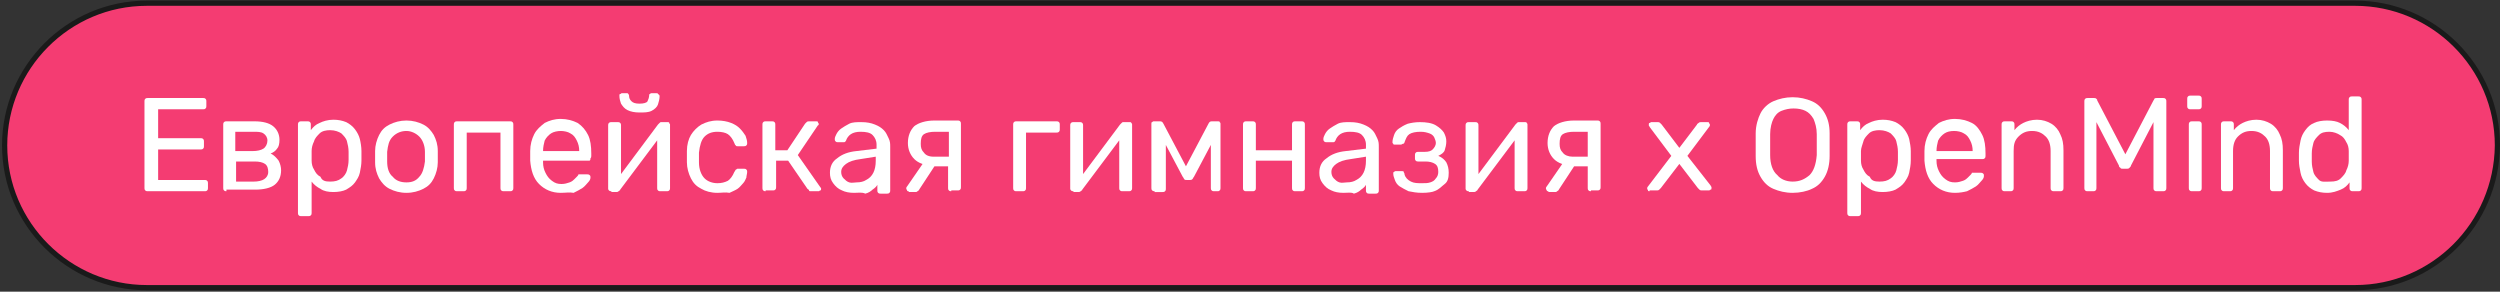 <?xml version="1.0" encoding="UTF-8"?> <svg xmlns="http://www.w3.org/2000/svg" width="480" height="56" viewBox="0 0 480 56" fill="none"><rect x="0" y="0" width="480" height="56" fill="#333333" stroke="none"/> <path d="M452.194 55.229H28.202C13.236 55.229 0.892 43.041 0.892 27.923C0.892 12.959 13.081 0.617 28.202 0.617H452.194C467.16 0.617 479.504 12.804 479.504 27.923C479.349 43.041 467.16 55.229 452.194 55.229Z" fill="#F43C72" stroke="#1A1A1A" stroke-miterlimit="10"></path> <path d="M28.356 36.716C28.202 36.716 28.048 36.716 27.893 36.562C27.739 36.408 27.739 36.253 27.739 36.099V19.438C27.739 19.284 27.739 19.13 27.893 18.975C28.048 18.821 28.202 18.821 28.356 18.821H39.002C39.157 18.821 39.311 18.821 39.465 18.975C39.619 19.13 39.619 19.284 39.619 19.438V20.364C39.619 20.518 39.619 20.672 39.465 20.826C39.311 20.981 39.157 20.981 39.002 20.981H30.362V26.534H38.539C38.694 26.534 38.848 26.534 39.002 26.689C39.157 26.843 39.157 26.997 39.157 27.151V28.077C39.157 28.231 39.157 28.386 39.002 28.54C38.848 28.694 38.694 28.694 38.539 28.694H30.362V34.556H39.311C39.465 34.556 39.619 34.556 39.774 34.711C39.928 34.865 39.928 35.019 39.928 35.173V36.099C39.928 36.253 39.928 36.408 39.774 36.562C39.619 36.716 39.465 36.716 39.311 36.716H28.356Z" fill="white"></path> <path d="M43.477 36.716C43.322 36.716 43.168 36.716 43.014 36.562C42.86 36.408 42.86 36.254 42.86 36.099V23.912C42.86 23.758 42.86 23.603 43.014 23.449C43.168 23.295 43.322 23.295 43.477 23.295H48.877C50.42 23.295 51.654 23.603 52.426 24.22C53.197 24.837 53.66 25.763 53.66 26.843C53.66 27.614 53.506 28.231 53.197 28.54C52.889 29.003 52.426 29.311 51.963 29.466C52.58 29.774 53.043 30.237 53.506 30.854C53.814 31.471 53.969 32.088 53.969 32.705C53.969 33.939 53.506 34.865 52.734 35.482C51.963 36.099 50.574 36.408 49.031 36.408H43.477V36.716ZM45.174 29.003H48.568C49.34 29.003 50.111 28.849 50.574 28.54C51.037 28.231 51.346 27.614 51.346 26.997C51.346 26.38 51.037 25.917 50.574 25.609C50.111 25.3 49.494 25.3 48.568 25.3H45.174V29.003ZM45.174 34.865H48.723C49.494 34.865 50.266 34.711 50.728 34.402C51.191 34.094 51.5 33.631 51.5 33.014C51.5 32.397 51.346 31.78 50.883 31.471C50.42 31.163 49.803 31.008 48.877 31.008H45.328V34.865H45.174Z" fill="white"></path> <path d="M57.826 41.499C57.672 41.499 57.517 41.499 57.363 41.344C57.209 41.19 57.209 41.036 57.209 40.882V23.912C57.209 23.758 57.209 23.603 57.363 23.449C57.517 23.295 57.672 23.295 57.826 23.295H59.06C59.215 23.295 59.369 23.295 59.523 23.449C59.677 23.603 59.677 23.758 59.677 23.912V24.992C60.14 24.375 60.603 23.912 61.375 23.603C61.992 23.295 62.917 22.986 63.998 22.986C64.923 22.986 65.695 23.14 66.466 23.449C67.083 23.758 67.701 24.22 68.163 24.837C68.626 25.454 68.935 26.072 69.089 26.689C69.243 27.306 69.398 28.231 69.398 29.003C69.398 29.311 69.398 29.62 69.398 29.928C69.398 30.237 69.398 30.545 69.398 30.854C69.398 31.625 69.243 32.397 69.089 33.168C68.935 33.939 68.472 34.556 68.163 35.019C67.701 35.636 67.238 35.945 66.466 36.408C65.849 36.716 64.923 36.87 63.998 36.87C63.072 36.87 62.146 36.716 61.529 36.253C60.912 35.945 60.295 35.482 59.832 34.865V40.882C59.832 41.036 59.832 41.19 59.677 41.344C59.523 41.499 59.369 41.499 59.215 41.499H57.826ZM63.38 34.865C64.306 34.865 64.923 34.711 65.54 34.248C66.003 33.939 66.466 33.322 66.621 32.705C66.775 32.088 66.929 31.471 66.929 30.7C66.929 30.237 66.929 29.774 66.929 29.157C66.929 28.386 66.775 27.769 66.621 27.151C66.466 26.534 66.003 26.072 65.54 25.609C65.078 25.3 64.306 24.992 63.38 24.992C62.609 24.992 61.837 25.146 61.375 25.609C60.912 26.072 60.449 26.534 60.295 27.151C59.986 27.769 59.832 28.386 59.832 29.003C59.832 29.311 59.832 29.62 59.832 29.928C59.832 30.237 59.832 30.7 59.832 30.854C59.832 31.471 59.986 32.088 60.295 32.551C60.603 33.168 60.912 33.631 61.529 33.939C61.837 34.711 62.455 34.865 63.38 34.865Z" fill="white"></path> <path d="M78.038 37.025C76.803 37.025 75.724 36.716 74.798 36.254C73.872 35.791 73.255 35.019 72.792 34.248C72.329 33.322 72.02 32.397 72.02 31.163C72.02 30.854 72.02 30.546 72.02 30.083C72.02 29.62 72.02 29.311 72.02 29.003C72.02 27.923 72.329 26.843 72.792 25.917C73.255 24.992 73.872 24.375 74.798 23.912C75.724 23.449 76.803 23.14 78.038 23.14C79.272 23.14 80.352 23.449 81.278 23.912C82.204 24.375 82.821 25.146 83.284 25.917C83.747 26.843 84.055 27.769 84.055 29.003C84.055 29.311 84.055 29.62 84.055 30.083C84.055 30.546 84.055 30.854 84.055 31.163C84.055 32.242 83.747 33.322 83.284 34.248C82.821 35.174 82.204 35.791 81.278 36.254C80.352 36.716 79.272 37.025 78.038 37.025ZM78.038 35.019C79.118 35.019 79.889 34.711 80.507 33.939C81.124 33.322 81.432 32.242 81.587 31.008C81.587 30.7 81.587 30.391 81.587 30.083C81.587 29.62 81.587 29.311 81.587 29.157C81.587 27.923 81.124 26.843 80.507 26.226C79.889 25.609 78.964 25.146 78.038 25.146C77.112 25.146 76.186 25.455 75.415 26.226C74.644 26.997 74.489 27.923 74.335 29.157C74.335 29.466 74.335 29.774 74.335 30.083C74.335 30.546 74.335 30.854 74.335 31.008C74.335 32.242 74.644 33.322 75.415 33.939C76.032 34.711 76.958 35.019 78.038 35.019Z" fill="white"></path> <path d="M87.758 36.716C87.604 36.716 87.45 36.716 87.295 36.562C87.141 36.408 87.141 36.254 87.141 36.099V23.912C87.141 23.758 87.141 23.603 87.295 23.449C87.45 23.295 87.604 23.295 87.758 23.295H97.942C98.096 23.295 98.25 23.295 98.404 23.449C98.559 23.603 98.559 23.758 98.559 23.912V36.099C98.559 36.254 98.559 36.408 98.404 36.562C98.25 36.716 98.096 36.716 97.942 36.716H96.707C96.553 36.716 96.399 36.716 96.244 36.562C96.09 36.408 96.09 36.254 96.09 36.099V25.455H89.61V36.099C89.61 36.254 89.61 36.408 89.456 36.562C89.301 36.716 89.147 36.716 88.993 36.716H87.758Z" fill="white"></path> <path d="M107.662 37.025C105.965 37.025 104.576 36.408 103.496 35.328C102.416 34.248 101.953 32.705 101.799 30.854C101.799 30.7 101.799 30.391 101.799 29.928C101.799 29.466 101.799 29.311 101.799 29.003C101.799 27.769 102.107 26.689 102.57 25.763C103.033 24.837 103.805 24.22 104.576 23.603C105.502 23.14 106.428 22.832 107.662 22.832C108.896 22.832 109.976 23.14 110.902 23.603C111.828 24.22 112.445 24.992 112.908 25.917C113.371 26.843 113.525 28.077 113.525 29.466V29.928C113.525 30.083 113.525 30.237 113.371 30.391C113.371 30.854 113.216 30.854 113.062 30.854H104.267C104.267 30.854 104.267 30.854 104.267 31.008C104.267 31.163 104.267 31.163 104.267 31.163C104.267 31.934 104.422 32.551 104.73 33.168C105.039 33.785 105.348 34.248 105.965 34.711C106.582 35.174 107.045 35.328 107.816 35.328C108.433 35.328 108.896 35.174 109.359 35.019C109.822 34.865 110.131 34.556 110.285 34.402C110.439 34.248 110.748 33.939 110.748 33.939C110.902 33.785 111.056 33.631 111.056 33.477C111.211 33.477 111.211 33.477 111.519 33.477H112.754C112.908 33.477 113.062 33.477 113.216 33.631C113.371 33.785 113.371 33.785 113.371 34.094C113.371 34.402 113.216 34.711 112.908 35.019C112.599 35.328 112.291 35.791 111.828 36.099C111.365 36.408 110.748 36.716 110.131 37.025C109.359 36.87 108.588 37.025 107.662 37.025ZM104.267 29.003H111.211C111.211 28.231 111.056 27.614 110.748 26.997C110.439 26.38 110.131 25.917 109.513 25.609C109.051 25.3 108.279 25.146 107.662 25.146C107.045 25.146 106.273 25.3 105.81 25.609C105.348 25.917 104.885 26.38 104.576 26.997C104.422 27.614 104.267 28.231 104.267 29.003Z" fill="white"></path> <path d="M117.382 36.716C117.228 36.716 117.074 36.716 116.919 36.562C116.765 36.408 116.765 36.254 116.765 36.254V24.066C116.765 23.912 116.765 23.758 116.919 23.603C117.074 23.449 117.228 23.449 117.382 23.449H118.617C118.771 23.449 118.925 23.449 119.08 23.603C119.234 23.758 119.234 23.912 119.234 24.066V34.865L118.617 34.248L126.331 23.912C126.485 23.758 126.485 23.758 126.64 23.603C126.794 23.449 126.794 23.449 126.948 23.449H128.183C128.337 23.449 128.491 23.449 128.491 23.603C128.491 23.758 128.646 23.758 128.646 23.912V36.099C128.646 36.254 128.646 36.408 128.491 36.562C128.337 36.716 128.183 36.716 128.028 36.716H126.794C126.64 36.716 126.485 36.716 126.331 36.562C126.177 36.408 126.177 36.254 126.177 36.099V25.917H126.948L119.08 36.408C119.08 36.562 118.925 36.562 118.771 36.716C118.617 36.87 118.462 36.87 118.308 36.87H117.382V36.716ZM122.782 21.598C121.857 21.598 121.085 21.444 120.468 21.135C119.851 20.826 119.542 20.364 119.234 19.901C119.08 19.438 118.925 18.975 118.925 18.358C118.925 18.204 118.925 18.05 119.08 18.05C119.234 18.05 119.234 17.895 119.388 17.895H120.314C120.468 17.895 120.622 17.895 120.622 18.05C120.777 18.204 120.777 18.204 120.777 18.358C120.777 18.821 120.931 19.13 121.24 19.438C121.548 19.747 122.011 19.901 122.782 19.901C123.554 19.901 124.171 19.747 124.325 19.438C124.48 19.13 124.634 18.667 124.634 18.358C124.634 18.204 124.634 18.05 124.788 18.05C124.943 17.895 124.943 17.895 125.097 17.895H126.023C126.177 17.895 126.331 17.895 126.331 18.05C126.64 18.204 126.64 18.358 126.64 18.512C126.64 18.975 126.485 19.592 126.331 20.055C126.177 20.518 125.714 20.981 125.097 21.289C124.48 21.598 123.708 21.598 122.782 21.598Z" fill="white"></path> <path d="M137.749 37.025C136.514 37.025 135.434 36.716 134.663 36.254C133.737 35.791 133.12 35.174 132.657 34.248C132.194 33.322 131.885 32.242 131.885 31.163C131.885 30.854 131.885 30.546 131.885 30.083C131.885 29.62 131.885 29.311 131.885 29.003C131.885 27.769 132.194 26.689 132.657 25.917C133.12 25.146 133.891 24.375 134.663 23.912C135.588 23.449 136.514 23.14 137.749 23.14C138.674 23.14 139.6 23.295 140.372 23.603C141.143 23.912 141.606 24.22 142.069 24.683C142.532 25.146 142.84 25.609 143.149 26.072C143.303 26.534 143.457 26.997 143.457 27.46C143.457 27.614 143.457 27.769 143.303 27.923C143.149 28.077 142.994 28.077 142.84 28.077H141.606C141.452 28.077 141.297 28.077 141.297 27.923C141.143 27.923 141.143 27.769 140.989 27.46C140.68 26.689 140.217 26.072 139.754 25.763C139.291 25.455 138.52 25.3 137.749 25.3C136.669 25.3 135.897 25.609 135.28 26.226C134.663 26.843 134.354 27.923 134.2 29.311C134.2 29.928 134.2 30.546 134.2 31.163C134.2 32.551 134.663 33.631 135.28 34.248C135.897 34.865 136.823 35.174 137.749 35.174C138.52 35.174 139.137 35.019 139.754 34.711C140.217 34.402 140.68 33.785 140.989 33.014C141.143 32.859 141.143 32.705 141.297 32.551C141.452 32.551 141.452 32.397 141.606 32.397H142.84C142.994 32.397 143.149 32.397 143.303 32.551C143.457 32.705 143.457 32.859 143.457 33.014C143.457 33.322 143.303 33.785 143.303 34.094C143.149 34.402 142.994 34.865 142.686 35.174C142.377 35.482 142.069 35.945 141.606 36.254C141.143 36.562 140.68 36.716 140.063 37.025C139.291 36.87 138.52 37.025 137.749 37.025Z" fill="white"></path> <path d="M147.006 36.716C146.852 36.716 146.697 36.716 146.543 36.562C146.389 36.408 146.389 36.254 146.389 36.099V23.912C146.389 23.758 146.389 23.603 146.543 23.449C146.697 23.295 146.852 23.295 147.006 23.295H148.24C148.395 23.295 148.549 23.295 148.703 23.449C148.858 23.603 148.858 23.758 148.858 23.912V28.849H151.172L154.566 23.758C154.721 23.603 154.721 23.603 154.875 23.449C155.029 23.295 155.184 23.295 155.338 23.295H156.726C156.881 23.295 157.035 23.295 157.035 23.449C157.035 23.603 157.189 23.603 157.189 23.758V23.912C157.189 23.912 157.189 24.066 157.035 24.066L153.178 29.774L157.498 35.945C157.652 36.099 157.652 36.099 157.652 36.254C157.652 36.408 157.652 36.562 157.498 36.562C157.344 36.562 157.344 36.716 157.189 36.716H155.646C155.492 36.716 155.338 36.716 155.338 36.562C155.338 36.408 155.184 36.408 155.029 36.254L151.326 30.854H149.012V35.945C149.012 36.099 149.012 36.254 148.858 36.408C148.703 36.562 148.549 36.562 148.395 36.562H147.006V36.716Z" fill="white"></path> <path d="M163.978 37.025C163.052 37.025 162.281 36.87 161.664 36.562C160.892 36.253 160.429 35.791 159.967 35.174C159.504 34.556 159.349 33.939 159.349 33.168C159.349 31.934 159.812 31.008 160.738 30.391C161.664 29.62 162.898 29.157 164.441 29.003L168.298 28.54V27.769C168.298 26.997 167.99 26.38 167.527 25.917C167.064 25.454 166.292 25.3 165.212 25.3C164.441 25.3 163.824 25.454 163.361 25.763C162.898 26.072 162.589 26.534 162.435 26.997C162.281 27.306 162.127 27.306 161.972 27.306H160.892C160.738 27.306 160.584 27.306 160.429 27.151C160.275 26.997 160.275 26.843 160.275 26.689C160.275 26.38 160.429 26.072 160.584 25.763C160.738 25.454 161.047 24.992 161.509 24.683C161.972 24.375 162.435 24.066 163.052 23.758C163.67 23.449 164.441 23.449 165.367 23.449C166.447 23.449 167.218 23.603 167.99 23.912C168.761 24.22 169.224 24.529 169.687 24.992C170.15 25.454 170.304 25.917 170.613 26.534C170.921 27.151 170.921 27.614 170.921 28.231V36.562C170.921 36.716 170.921 36.87 170.767 37.025C170.613 37.179 170.458 37.179 170.304 37.179H169.07C168.915 37.179 168.761 37.179 168.607 37.025C168.453 36.87 168.453 36.716 168.453 36.562V35.482C168.298 35.791 167.99 36.099 167.527 36.408C167.218 36.716 166.755 37.025 166.138 37.179C165.521 36.87 164.75 37.025 163.978 37.025ZM164.441 35.019C165.212 35.019 165.83 34.865 166.292 34.556C166.91 34.248 167.373 33.785 167.681 33.168C167.99 32.551 168.144 31.78 168.144 30.854V30.083L165.212 30.546C163.978 30.7 163.052 31.008 162.435 31.471C161.818 31.934 161.509 32.397 161.509 33.014C161.509 33.477 161.664 33.939 161.972 34.248C162.281 34.556 162.589 34.865 163.052 35.019C163.515 35.174 163.978 35.019 164.441 35.019Z" fill="white"></path> <path d="M174.47 36.716C174.316 36.716 174.161 36.716 174.161 36.562C174.161 36.408 174.007 36.408 174.007 36.254V36.099C174.007 36.099 174.007 35.945 174.161 35.791L177.247 31.317L179.716 31.471L176.476 36.408C176.476 36.562 176.321 36.562 176.167 36.716C176.013 36.87 175.859 36.87 175.859 36.87H174.47V36.716ZM182.647 36.716C182.493 36.716 182.339 36.716 182.185 36.562C182.03 36.408 182.03 36.253 182.03 36.099V31.934H179.099V31.78C177.556 31.78 176.321 31.317 175.55 30.546C174.779 29.774 174.316 28.694 174.316 27.46C174.316 26.072 174.779 24.992 175.55 24.22C176.321 23.603 177.71 23.14 179.407 23.14H183.882C184.036 23.14 184.19 23.14 184.345 23.295C184.499 23.449 184.499 23.603 184.499 23.758V35.945C184.499 36.099 184.499 36.254 184.345 36.408C184.19 36.562 184.036 36.562 183.882 36.562H182.647V36.716ZM179.253 30.083H182.185V25.3H179.562C178.636 25.3 177.864 25.455 177.401 25.763C176.939 26.072 176.784 26.689 176.784 27.614C176.784 28.386 176.939 28.849 177.401 29.311C177.71 29.774 178.327 30.083 179.253 30.083Z" fill="white"></path> <path d="M195.145 36.716C194.991 36.716 194.836 36.716 194.682 36.562C194.528 36.408 194.528 36.254 194.528 36.099V23.912C194.528 23.758 194.528 23.603 194.682 23.449C194.836 23.295 194.991 23.295 195.145 23.295H202.86C203.014 23.295 203.168 23.295 203.322 23.449C203.477 23.603 203.477 23.758 203.477 23.912V24.837C203.477 24.992 203.477 25.146 203.322 25.3C203.168 25.455 203.014 25.455 202.86 25.455H196.996V36.099C196.996 36.254 196.996 36.408 196.842 36.562C196.688 36.716 196.534 36.716 196.379 36.716H195.145Z" fill="white"></path> <path d="M206.1 36.716C205.945 36.716 205.791 36.716 205.637 36.562C205.482 36.408 205.482 36.253 205.482 36.253V24.066C205.482 23.912 205.482 23.758 205.637 23.603C205.791 23.449 205.945 23.449 206.1 23.449H207.334C207.488 23.449 207.642 23.449 207.797 23.603C207.951 23.758 207.951 23.912 207.951 24.066V34.865L207.334 34.248L215.048 23.912C215.203 23.758 215.203 23.758 215.357 23.603C215.511 23.449 215.511 23.449 215.666 23.449H216.9C217.054 23.449 217.209 23.449 217.209 23.603C217.363 23.758 217.363 23.758 217.363 23.912V36.099C217.363 36.253 217.363 36.408 217.209 36.562C217.054 36.716 216.9 36.716 216.746 36.716H215.511C215.357 36.716 215.203 36.716 215.048 36.562C214.894 36.408 214.894 36.253 214.894 36.099V25.917H215.666L207.797 36.408C207.797 36.562 207.642 36.562 207.488 36.716C207.334 36.87 207.18 36.87 207.025 36.87H206.1V36.716Z" fill="white"></path> <path d="M221.683 36.716C221.529 36.716 221.375 36.716 221.22 36.562C221.066 36.408 221.066 36.254 221.066 36.099V23.758C221.066 23.603 221.066 23.449 221.22 23.449C221.375 23.295 221.375 23.295 221.529 23.295H222.763C223.072 23.295 223.226 23.449 223.38 23.758L227.7 31.934L232.021 23.758C232.175 23.449 232.329 23.295 232.638 23.295H233.872C234.026 23.295 234.181 23.295 234.181 23.449C234.335 23.603 234.335 23.603 234.335 23.758V36.099C234.335 36.254 234.335 36.408 234.181 36.562C234.026 36.716 233.872 36.716 233.872 36.716H233.101C232.946 36.716 232.792 36.716 232.638 36.562C232.483 36.408 232.483 36.254 232.483 36.099V25.917L233.409 26.072L229.243 33.939C229.089 34.094 229.089 34.248 228.935 34.402C228.78 34.556 228.626 34.556 228.472 34.556H227.855C227.7 34.556 227.392 34.556 227.392 34.402C227.238 34.248 227.238 34.094 227.083 33.939L223.072 26.38H223.843V36.254C223.843 36.408 223.843 36.562 223.689 36.716C223.535 36.871 223.38 36.871 223.226 36.871H221.683V36.716Z" fill="white"></path> <path d="M239.272 36.716C239.118 36.716 238.964 36.716 238.809 36.562C238.655 36.408 238.655 36.254 238.655 36.099V23.912C238.655 23.758 238.655 23.603 238.809 23.449C238.964 23.295 239.118 23.295 239.272 23.295H240.507C240.661 23.295 240.815 23.295 240.969 23.449C241.124 23.603 241.124 23.758 241.124 23.912V28.849H248.067V23.912C248.067 23.758 248.067 23.603 248.221 23.449C248.375 23.295 248.53 23.295 248.684 23.295H249.918C250.073 23.295 250.227 23.295 250.381 23.449C250.535 23.603 250.535 23.758 250.535 23.912V36.099C250.535 36.254 250.535 36.408 250.381 36.562C250.227 36.716 250.073 36.716 249.918 36.716H248.684C248.53 36.716 248.375 36.716 248.221 36.562C248.067 36.408 248.067 36.254 248.067 36.099V30.854H241.124V36.099C241.124 36.254 241.124 36.408 240.969 36.562C240.815 36.716 240.661 36.716 240.507 36.716H239.272Z" fill="white"></path> <path d="M257.941 37.025C257.016 37.025 256.244 36.87 255.627 36.562C254.856 36.253 254.393 35.791 253.93 35.174C253.467 34.556 253.313 33.939 253.313 33.168C253.313 31.934 253.776 31.008 254.701 30.391C255.627 29.62 256.861 29.157 258.404 29.003L262.262 28.54V27.769C262.262 26.997 261.953 26.38 261.49 25.917C261.027 25.454 260.256 25.3 259.176 25.3C258.404 25.3 257.787 25.454 257.324 25.763C256.861 26.072 256.553 26.534 256.399 26.997C256.244 27.306 256.09 27.306 255.936 27.306H254.701C254.547 27.306 254.393 27.306 254.238 27.151C254.084 26.997 254.084 26.843 254.084 26.689C254.084 26.38 254.238 26.072 254.393 25.763C254.547 25.454 254.856 24.992 255.319 24.683C255.781 24.375 256.244 24.066 256.861 23.758C257.479 23.449 258.25 23.449 259.176 23.449C260.256 23.449 261.027 23.603 261.799 23.912C262.57 24.22 263.033 24.529 263.496 24.992C263.959 25.454 264.113 25.917 264.422 26.534C264.73 27.151 264.73 27.614 264.73 28.231V36.562C264.73 36.716 264.73 36.87 264.576 37.025C264.422 37.179 264.267 37.179 264.113 37.179H262.879C262.725 37.179 262.57 37.179 262.416 37.025C262.262 36.87 262.262 36.716 262.262 36.562V35.482C262.107 35.791 261.799 36.099 261.336 36.408C261.027 36.716 260.564 37.025 259.947 37.179C259.484 36.87 258.867 37.025 257.941 37.025ZM258.559 35.019C259.33 35.019 259.947 34.865 260.41 34.556C261.027 34.248 261.49 33.785 261.799 33.168C262.107 32.551 262.262 31.78 262.262 30.854V30.083L259.33 30.546C258.096 30.7 257.17 31.008 256.553 31.471C255.936 31.934 255.627 32.397 255.627 33.014C255.627 33.477 255.781 33.939 256.09 34.248C256.399 34.556 256.707 34.865 257.17 35.019C257.633 35.174 258.096 35.019 258.559 35.019Z" fill="white"></path> <path d="M273.062 37.025C271.982 37.025 271.211 36.87 270.439 36.716C269.822 36.408 269.205 36.099 268.742 35.791C268.279 35.482 267.97 35.019 267.816 34.556C267.662 34.094 267.508 33.785 267.508 33.322C267.508 33.168 267.508 33.014 267.662 33.014C267.816 32.859 267.816 32.859 267.97 32.859H269.205C269.359 32.859 269.513 32.859 269.513 33.014C269.513 33.168 269.668 33.168 269.668 33.477C269.822 34.094 270.285 34.556 270.902 34.865C271.519 35.174 272.136 35.174 273.062 35.174C273.679 35.174 274.142 35.174 274.605 35.019C275.068 34.865 275.376 34.711 275.685 34.248C275.994 33.939 276.148 33.477 276.148 33.014C276.148 32.242 275.994 31.78 275.531 31.471C275.068 31.163 274.451 31.008 273.679 31.008H272.291C272.136 31.008 271.982 31.008 271.828 30.854C271.673 30.7 271.673 30.546 271.673 30.391V29.774C271.673 29.62 271.673 29.466 271.828 29.311C271.982 29.157 272.136 29.157 272.291 29.157H273.525C274.296 29.157 274.759 29.003 275.068 28.694C275.376 28.386 275.685 27.923 275.685 27.46C275.685 27.151 275.531 26.689 275.376 26.38C275.222 26.072 274.914 25.763 274.451 25.609C273.988 25.454 273.525 25.3 272.753 25.3C271.828 25.3 271.056 25.454 270.593 25.763C270.131 26.072 269.976 26.534 269.668 27.306C269.668 27.46 269.513 27.614 269.359 27.614C269.205 27.614 269.205 27.769 268.896 27.769H267.816C267.662 27.769 267.508 27.769 267.508 27.614C267.353 27.46 267.353 27.46 267.353 27.306C267.353 26.843 267.508 26.38 267.662 25.917C267.816 25.454 268.125 24.992 268.588 24.683C269.05 24.375 269.513 24.066 270.285 23.758C270.902 23.603 271.673 23.449 272.599 23.449C273.834 23.449 274.914 23.603 275.685 24.066C276.456 24.529 276.919 24.992 277.228 25.454C277.537 26.072 277.691 26.534 277.691 27.151C277.691 27.769 277.536 28.386 277.382 28.849C277.228 29.311 276.765 29.62 276.148 29.928C276.919 30.237 277.382 30.7 277.691 31.163C277.999 31.78 278.154 32.397 278.154 33.168C278.154 34.094 277.999 34.865 277.382 35.328C276.765 35.791 276.302 36.408 275.376 36.716C275.068 36.87 274.142 37.025 273.062 37.025Z" fill="white"></path> <path d="M282.011 36.716C281.857 36.716 281.702 36.716 281.548 36.562C281.394 36.408 281.394 36.253 281.394 36.253V24.066C281.394 23.912 281.394 23.758 281.548 23.603C281.702 23.449 281.857 23.449 282.011 23.449H283.245C283.4 23.449 283.554 23.449 283.708 23.603C283.862 23.758 283.862 23.912 283.862 24.066V34.865L283.245 34.248L290.96 23.912C291.114 23.758 291.114 23.758 291.268 23.603C291.423 23.449 291.423 23.449 291.577 23.449H292.811C292.966 23.449 293.12 23.449 293.12 23.603C293.274 23.758 293.274 23.758 293.274 23.912V36.099C293.274 36.253 293.274 36.408 293.12 36.562C292.966 36.716 292.811 36.716 292.657 36.716H291.423C291.268 36.716 291.114 36.716 290.96 36.562C290.806 36.408 290.806 36.253 290.806 36.099V25.917H291.577L283.708 36.408C283.708 36.562 283.554 36.562 283.4 36.716C283.245 36.87 283.091 36.87 282.937 36.87H282.011V36.716Z" fill="white"></path> <path d="M297.286 36.716C297.132 36.716 296.977 36.716 296.977 36.562C296.977 36.408 296.823 36.408 296.823 36.254V36.099C296.823 36.099 296.823 35.945 296.977 35.791L300.063 31.317L302.532 31.471L299.292 36.408C299.292 36.562 299.137 36.562 298.983 36.716C298.829 36.87 298.674 36.87 298.674 36.87H297.286V36.716ZM305.463 36.716C305.309 36.716 305.155 36.716 305 36.562C304.846 36.408 304.846 36.253 304.846 36.099V31.934H301.915V31.78C300.372 31.78 299.137 31.317 298.366 30.546C297.594 29.774 297.132 28.694 297.132 27.46C297.132 26.072 297.594 24.992 298.366 24.22C299.137 23.603 300.526 23.14 302.223 23.14H306.698C306.852 23.14 307.006 23.14 307.161 23.295C307.315 23.449 307.315 23.603 307.315 23.758V35.945C307.315 36.099 307.315 36.254 307.161 36.408C307.006 36.562 306.852 36.562 306.698 36.562H305.463V36.716ZM301.915 30.083H304.846V25.3H302.223C301.297 25.3 300.526 25.455 300.063 25.763C299.6 26.072 299.446 26.689 299.446 27.614C299.446 28.386 299.6 28.849 300.063 29.311C300.372 29.774 301.143 30.083 301.915 30.083Z" fill="white"></path> <path d="M316.727 36.716C316.572 36.716 316.418 36.716 316.418 36.562C316.418 36.408 316.264 36.408 316.264 36.253V36.099C316.264 36.099 316.264 35.945 316.418 35.791L320.892 29.928L316.727 24.375C316.727 24.22 316.572 24.22 316.572 24.066C316.572 23.912 316.572 23.912 316.572 23.912C316.572 23.758 316.572 23.603 316.727 23.603C316.881 23.603 316.881 23.449 317.035 23.449H318.269C318.424 23.449 318.578 23.449 318.732 23.603C318.887 23.758 318.887 23.758 319.041 23.912L322.435 28.386L325.83 23.912C325.83 23.758 325.984 23.758 326.138 23.603C326.293 23.449 326.447 23.449 326.601 23.449H327.836C327.99 23.449 328.144 23.449 328.144 23.603C328.144 23.758 328.298 23.758 328.298 23.912V24.066C328.298 24.066 328.298 24.22 328.144 24.375L323.978 29.928L328.453 35.636C328.453 35.791 328.607 35.791 328.607 35.945C328.607 36.099 328.607 36.099 328.607 36.099C328.607 36.253 328.607 36.408 328.453 36.408C328.298 36.408 328.298 36.562 328.144 36.562H326.755C326.601 36.562 326.447 36.562 326.293 36.408C326.138 36.253 326.138 36.253 325.984 36.099L322.435 31.471L318.887 36.099C318.887 36.099 318.732 36.253 318.578 36.408C318.424 36.562 318.269 36.562 318.115 36.562H316.727V36.716Z" fill="white"></path> <path d="M344.19 37.025C342.802 37.025 341.567 36.716 340.487 36.254C339.407 35.791 338.636 35.019 338.019 33.939C337.402 32.859 337.093 31.625 337.093 29.928C337.093 29.157 337.093 28.386 337.093 27.769C337.093 27.151 337.093 26.38 337.093 25.609C337.093 24.066 337.556 22.678 338.019 21.752C338.482 20.826 339.407 19.901 340.487 19.438C341.567 18.975 342.802 18.667 344.19 18.667C345.579 18.667 346.813 18.975 347.893 19.438C348.973 19.901 349.745 20.672 350.362 21.752C350.979 22.832 351.288 24.066 351.288 25.609C351.288 26.38 351.288 27.151 351.288 27.769C351.288 28.386 351.288 29.157 351.288 29.928C351.288 31.471 350.979 32.859 350.362 33.939C349.745 35.019 348.973 35.791 347.893 36.254C346.968 36.716 345.579 37.025 344.19 37.025ZM344.19 34.865C345.579 34.865 346.505 34.402 347.431 33.631C348.202 32.859 348.665 31.625 348.819 29.774C348.819 29.003 348.819 28.386 348.819 27.769C348.819 27.151 348.819 26.535 348.819 25.763C348.819 24.529 348.511 23.603 348.202 22.832C347.739 22.061 347.276 21.598 346.659 21.289C346.042 20.981 345.27 20.826 344.345 20.826C343.573 20.826 342.802 20.981 342.03 21.289C341.259 21.598 340.796 22.215 340.487 22.832C340.179 23.449 339.87 24.529 339.87 25.763C339.87 26.535 339.87 27.151 339.87 27.769C339.87 28.386 339.87 29.003 339.87 29.774C339.87 31.471 340.333 32.859 341.259 33.631C341.876 34.402 342.956 34.865 344.19 34.865Z" fill="white"></path> <path d="M355.299 41.499C355.145 41.499 354.991 41.499 354.836 41.344C354.682 41.19 354.682 41.036 354.682 40.882V23.912C354.682 23.758 354.682 23.603 354.836 23.449C354.991 23.295 355.145 23.295 355.299 23.295H356.534C356.688 23.295 356.842 23.295 356.996 23.449C357.151 23.603 357.151 23.758 357.151 23.912V24.992C357.614 24.375 358.077 23.912 358.848 23.603C359.465 23.295 360.391 22.986 361.471 22.986C362.397 22.986 363.168 23.14 363.94 23.449C364.557 23.758 365.174 24.22 365.637 24.837C366.1 25.454 366.408 26.072 366.563 26.689C366.717 27.46 366.871 28.231 366.871 29.003C366.871 29.311 366.871 29.62 366.871 29.928C366.871 30.237 366.871 30.545 366.871 30.854C366.871 31.625 366.717 32.397 366.563 33.168C366.408 33.939 365.945 34.556 365.637 35.019C365.174 35.636 364.711 35.945 363.94 36.408C363.322 36.716 362.397 36.87 361.471 36.87C360.545 36.87 359.619 36.716 359.002 36.253C358.385 35.945 357.768 35.482 357.305 34.865V40.882C357.305 41.036 357.305 41.19 357.151 41.344C356.996 41.499 356.842 41.499 356.688 41.499H355.299ZM360.854 34.865C361.78 34.865 362.397 34.711 363.014 34.248C363.477 33.939 363.94 33.322 364.094 32.705C364.248 32.088 364.402 31.471 364.402 30.7C364.402 30.237 364.402 29.774 364.402 29.157C364.402 28.386 364.248 27.769 364.094 27.151C363.94 26.534 363.477 26.072 363.014 25.609C362.551 25.3 361.78 24.992 360.854 24.992C360.082 24.992 359.311 25.146 358.848 25.609C358.385 26.072 357.922 26.534 357.768 27.151C357.614 27.769 357.305 28.386 357.305 29.003C357.305 29.311 357.305 29.62 357.305 29.928C357.305 30.237 357.305 30.7 357.305 30.854C357.305 31.471 357.459 32.088 357.768 32.551C358.077 33.168 358.385 33.631 359.002 33.939C359.311 34.711 359.928 34.865 360.854 34.865Z" fill="white"></path> <path d="M375.357 37.025C373.66 37.025 372.271 36.408 371.191 35.328C370.111 34.248 369.648 32.705 369.494 30.854C369.494 30.7 369.494 30.391 369.494 29.928C369.494 29.466 369.494 29.311 369.494 29.003C369.494 27.769 369.803 26.689 370.266 25.763C370.728 24.837 371.5 24.22 372.271 23.603C373.197 23.14 374.123 22.832 375.357 22.832C376.592 22.832 377.672 23.14 378.597 23.603C379.523 24.066 380.14 24.992 380.603 25.917C381.066 26.843 381.22 28.077 381.22 29.466V29.928C381.22 30.083 381.22 30.237 381.066 30.391C380.912 30.546 380.757 30.546 380.603 30.546H371.809C371.809 30.546 371.809 30.546 371.809 30.7C371.809 30.854 371.809 30.854 371.809 30.854C371.809 31.625 371.963 32.242 372.271 32.859C372.58 33.477 372.889 33.939 373.506 34.402C374.123 34.865 374.586 35.019 375.357 35.019C375.974 35.019 376.437 34.865 376.9 34.711C377.363 34.556 377.672 34.248 377.826 34.094C377.98 33.939 378.289 33.631 378.289 33.631C378.443 33.477 378.597 33.322 378.597 33.168C378.752 33.168 378.752 33.168 379.06 33.168H380.295C380.449 33.168 380.603 33.168 380.757 33.322C380.912 33.477 380.912 33.477 380.912 33.785C380.912 34.094 380.757 34.402 380.449 34.711C380.14 35.019 379.832 35.482 379.369 35.791C378.906 36.099 378.289 36.408 377.672 36.716C377.054 36.87 376.283 37.025 375.357 37.025ZM371.809 29.003H378.752C378.752 28.231 378.597 27.614 378.289 26.997C377.98 26.38 377.672 25.917 377.054 25.609C376.592 25.3 375.82 25.146 375.203 25.146C374.431 25.146 373.814 25.3 373.351 25.609C372.889 25.917 372.426 26.38 372.117 26.997C371.963 27.614 371.809 28.231 371.809 29.003Z" fill="white"></path> <path d="M384.923 36.716C384.769 36.716 384.615 36.716 384.46 36.562C384.306 36.408 384.306 36.253 384.306 36.099V23.912C384.306 23.758 384.306 23.603 384.46 23.449C384.615 23.295 384.769 23.295 384.923 23.295H386.158C386.312 23.295 386.466 23.295 386.621 23.449C386.775 23.603 386.775 23.758 386.775 23.912V24.992C387.238 24.375 387.855 23.912 388.472 23.603C389.089 23.295 390.015 22.986 391.095 22.986C392.175 22.986 393.101 23.295 393.872 23.758C394.644 24.22 395.261 24.992 395.569 25.763C396.032 26.689 396.187 27.614 396.187 28.849V36.099C396.187 36.253 396.187 36.408 396.032 36.562C395.878 36.716 395.724 36.716 395.569 36.716H394.335C394.181 36.716 394.026 36.716 393.872 36.562C393.718 36.408 393.718 36.253 393.718 36.099V29.003C393.718 27.769 393.409 26.843 392.792 26.226C392.175 25.609 391.404 25.146 390.169 25.146C389.089 25.146 388.318 25.454 387.546 26.226C386.775 26.997 386.621 27.769 386.621 29.003V36.099C386.621 36.253 386.621 36.408 386.466 36.562C386.312 36.716 386.158 36.716 386.003 36.716H384.923Z" fill="white"></path> <path d="M400.815 36.716C400.661 36.716 400.507 36.716 400.352 36.562C400.198 36.408 400.198 36.253 400.198 36.099V19.438C400.198 19.284 400.198 19.13 400.352 18.975C400.507 18.821 400.661 18.821 400.815 18.821H402.05C402.204 18.821 402.358 18.821 402.512 18.975C402.667 19.13 402.667 19.13 402.667 19.284L408.067 29.62L413.467 19.284C413.467 19.284 413.621 19.13 413.621 18.975C413.776 18.821 413.93 18.821 414.084 18.821H415.319C415.473 18.821 415.627 18.821 415.781 18.975C415.936 19.13 415.936 19.284 415.936 19.438V36.099C415.936 36.253 415.936 36.408 415.781 36.562C415.627 36.716 415.473 36.716 415.319 36.716H414.084C413.93 36.716 413.776 36.716 413.621 36.562C413.467 36.408 413.467 36.253 413.467 36.099V23.449L409.147 31.78C409.147 31.934 408.993 32.088 408.838 32.242C408.684 32.397 408.53 32.397 408.375 32.397H407.604C407.45 32.397 407.141 32.397 407.141 32.242C406.987 32.088 406.833 32.088 406.833 31.78L402.512 23.449V36.099C402.512 36.253 402.512 36.408 402.358 36.562C402.204 36.716 402.05 36.716 401.895 36.716H400.815Z" fill="white"></path> <path d="M420.564 20.981C420.41 20.981 420.256 20.981 420.102 20.826C419.947 20.672 419.947 20.518 419.947 20.364V18.975C419.947 18.821 419.947 18.667 420.102 18.512C420.256 18.358 420.41 18.358 420.564 18.358H422.107C422.262 18.358 422.416 18.358 422.57 18.512C422.724 18.667 422.724 18.821 422.724 18.975V20.364C422.724 20.518 422.724 20.672 422.57 20.826C422.416 20.981 422.262 20.981 422.107 20.981H420.564ZM420.873 36.716C420.719 36.716 420.564 36.716 420.41 36.562C420.256 36.408 420.256 36.254 420.256 36.099V23.912C420.256 23.758 420.256 23.603 420.41 23.449C420.564 23.295 420.719 23.295 420.873 23.295H422.107C422.262 23.295 422.416 23.295 422.57 23.449C422.724 23.603 422.724 23.758 422.724 23.912V36.099C422.724 36.254 422.724 36.408 422.57 36.562C422.416 36.716 422.262 36.716 422.107 36.716H420.873Z" fill="white"></path> <path d="M427.045 36.716C426.89 36.716 426.736 36.716 426.582 36.562C426.427 36.408 426.427 36.253 426.427 36.099V23.912C426.427 23.758 426.427 23.603 426.582 23.449C426.736 23.295 426.89 23.295 427.045 23.295H428.279C428.433 23.295 428.588 23.295 428.742 23.449C428.896 23.603 428.896 23.758 428.896 23.912V24.992C429.359 24.375 429.976 23.912 430.593 23.603C431.211 23.295 432.136 22.986 433.216 22.986C434.296 22.986 435.222 23.295 435.994 23.758C436.765 24.22 437.382 24.992 437.691 25.763C438.154 26.689 438.308 27.614 438.308 28.849V36.099C438.308 36.253 438.308 36.408 438.154 36.562C437.999 36.716 437.845 36.716 437.691 36.716H436.456C436.302 36.716 436.148 36.716 435.994 36.562C435.839 36.408 435.839 36.253 435.839 36.099V29.003C435.839 27.769 435.531 26.843 434.914 26.226C434.296 25.609 433.525 25.146 432.291 25.146C431.211 25.146 430.439 25.454 429.668 26.226C429.05 26.843 428.742 27.769 428.742 29.003V36.099C428.742 36.253 428.742 36.408 428.588 36.562C428.433 36.716 428.279 36.716 428.125 36.716H427.045Z" fill="white"></path> <path d="M446.794 37.025C445.868 37.025 445.097 36.87 444.325 36.562C443.708 36.253 443.091 35.791 442.628 35.173C442.165 34.556 441.857 33.939 441.702 33.168C441.548 32.397 441.394 31.625 441.394 30.854C441.394 30.545 441.394 30.391 441.394 30.083C441.394 29.774 441.394 29.62 441.394 29.311C441.394 28.54 441.548 27.769 441.702 26.997C441.857 26.226 442.165 25.609 442.628 24.992C443.091 24.375 443.554 23.912 444.325 23.603C444.942 23.295 445.868 23.14 446.794 23.14C447.874 23.14 448.645 23.295 449.263 23.603C449.88 23.912 450.497 24.375 450.96 24.992V19.13C450.96 18.975 450.96 18.821 451.114 18.667C451.268 18.512 451.423 18.512 451.577 18.512H452.811C452.966 18.512 453.12 18.512 453.274 18.667C453.429 18.821 453.428 18.975 453.428 19.13V36.099C453.428 36.253 453.429 36.408 453.274 36.562C453.12 36.716 452.966 36.716 452.811 36.716H451.731C451.577 36.716 451.423 36.716 451.268 36.562C451.114 36.408 451.114 36.253 451.114 36.099V35.019C450.651 35.636 450.188 36.099 449.417 36.408C448.646 36.716 447.874 37.025 446.794 37.025ZM447.411 34.865C448.337 34.865 448.954 34.711 449.417 34.248C449.88 33.785 450.343 33.322 450.497 32.705C450.806 32.088 450.96 31.471 450.96 30.854C450.96 30.545 450.96 30.237 450.96 29.928C450.96 29.62 450.96 29.157 450.96 29.003C450.96 28.386 450.806 27.769 450.497 27.306C450.188 26.689 449.88 26.226 449.263 25.917C448.8 25.609 448.028 25.3 447.257 25.3C446.331 25.3 445.714 25.454 445.251 25.917C444.788 26.38 444.325 26.843 444.171 27.46C444.017 28.077 443.862 28.694 443.862 29.466C443.862 29.928 443.862 30.391 443.862 31.008C443.862 31.78 444.017 32.397 444.171 33.014C444.325 33.631 444.788 34.094 445.251 34.556C445.714 35.019 446.485 34.865 447.411 34.865Z" fill="white"></path> </svg> 
